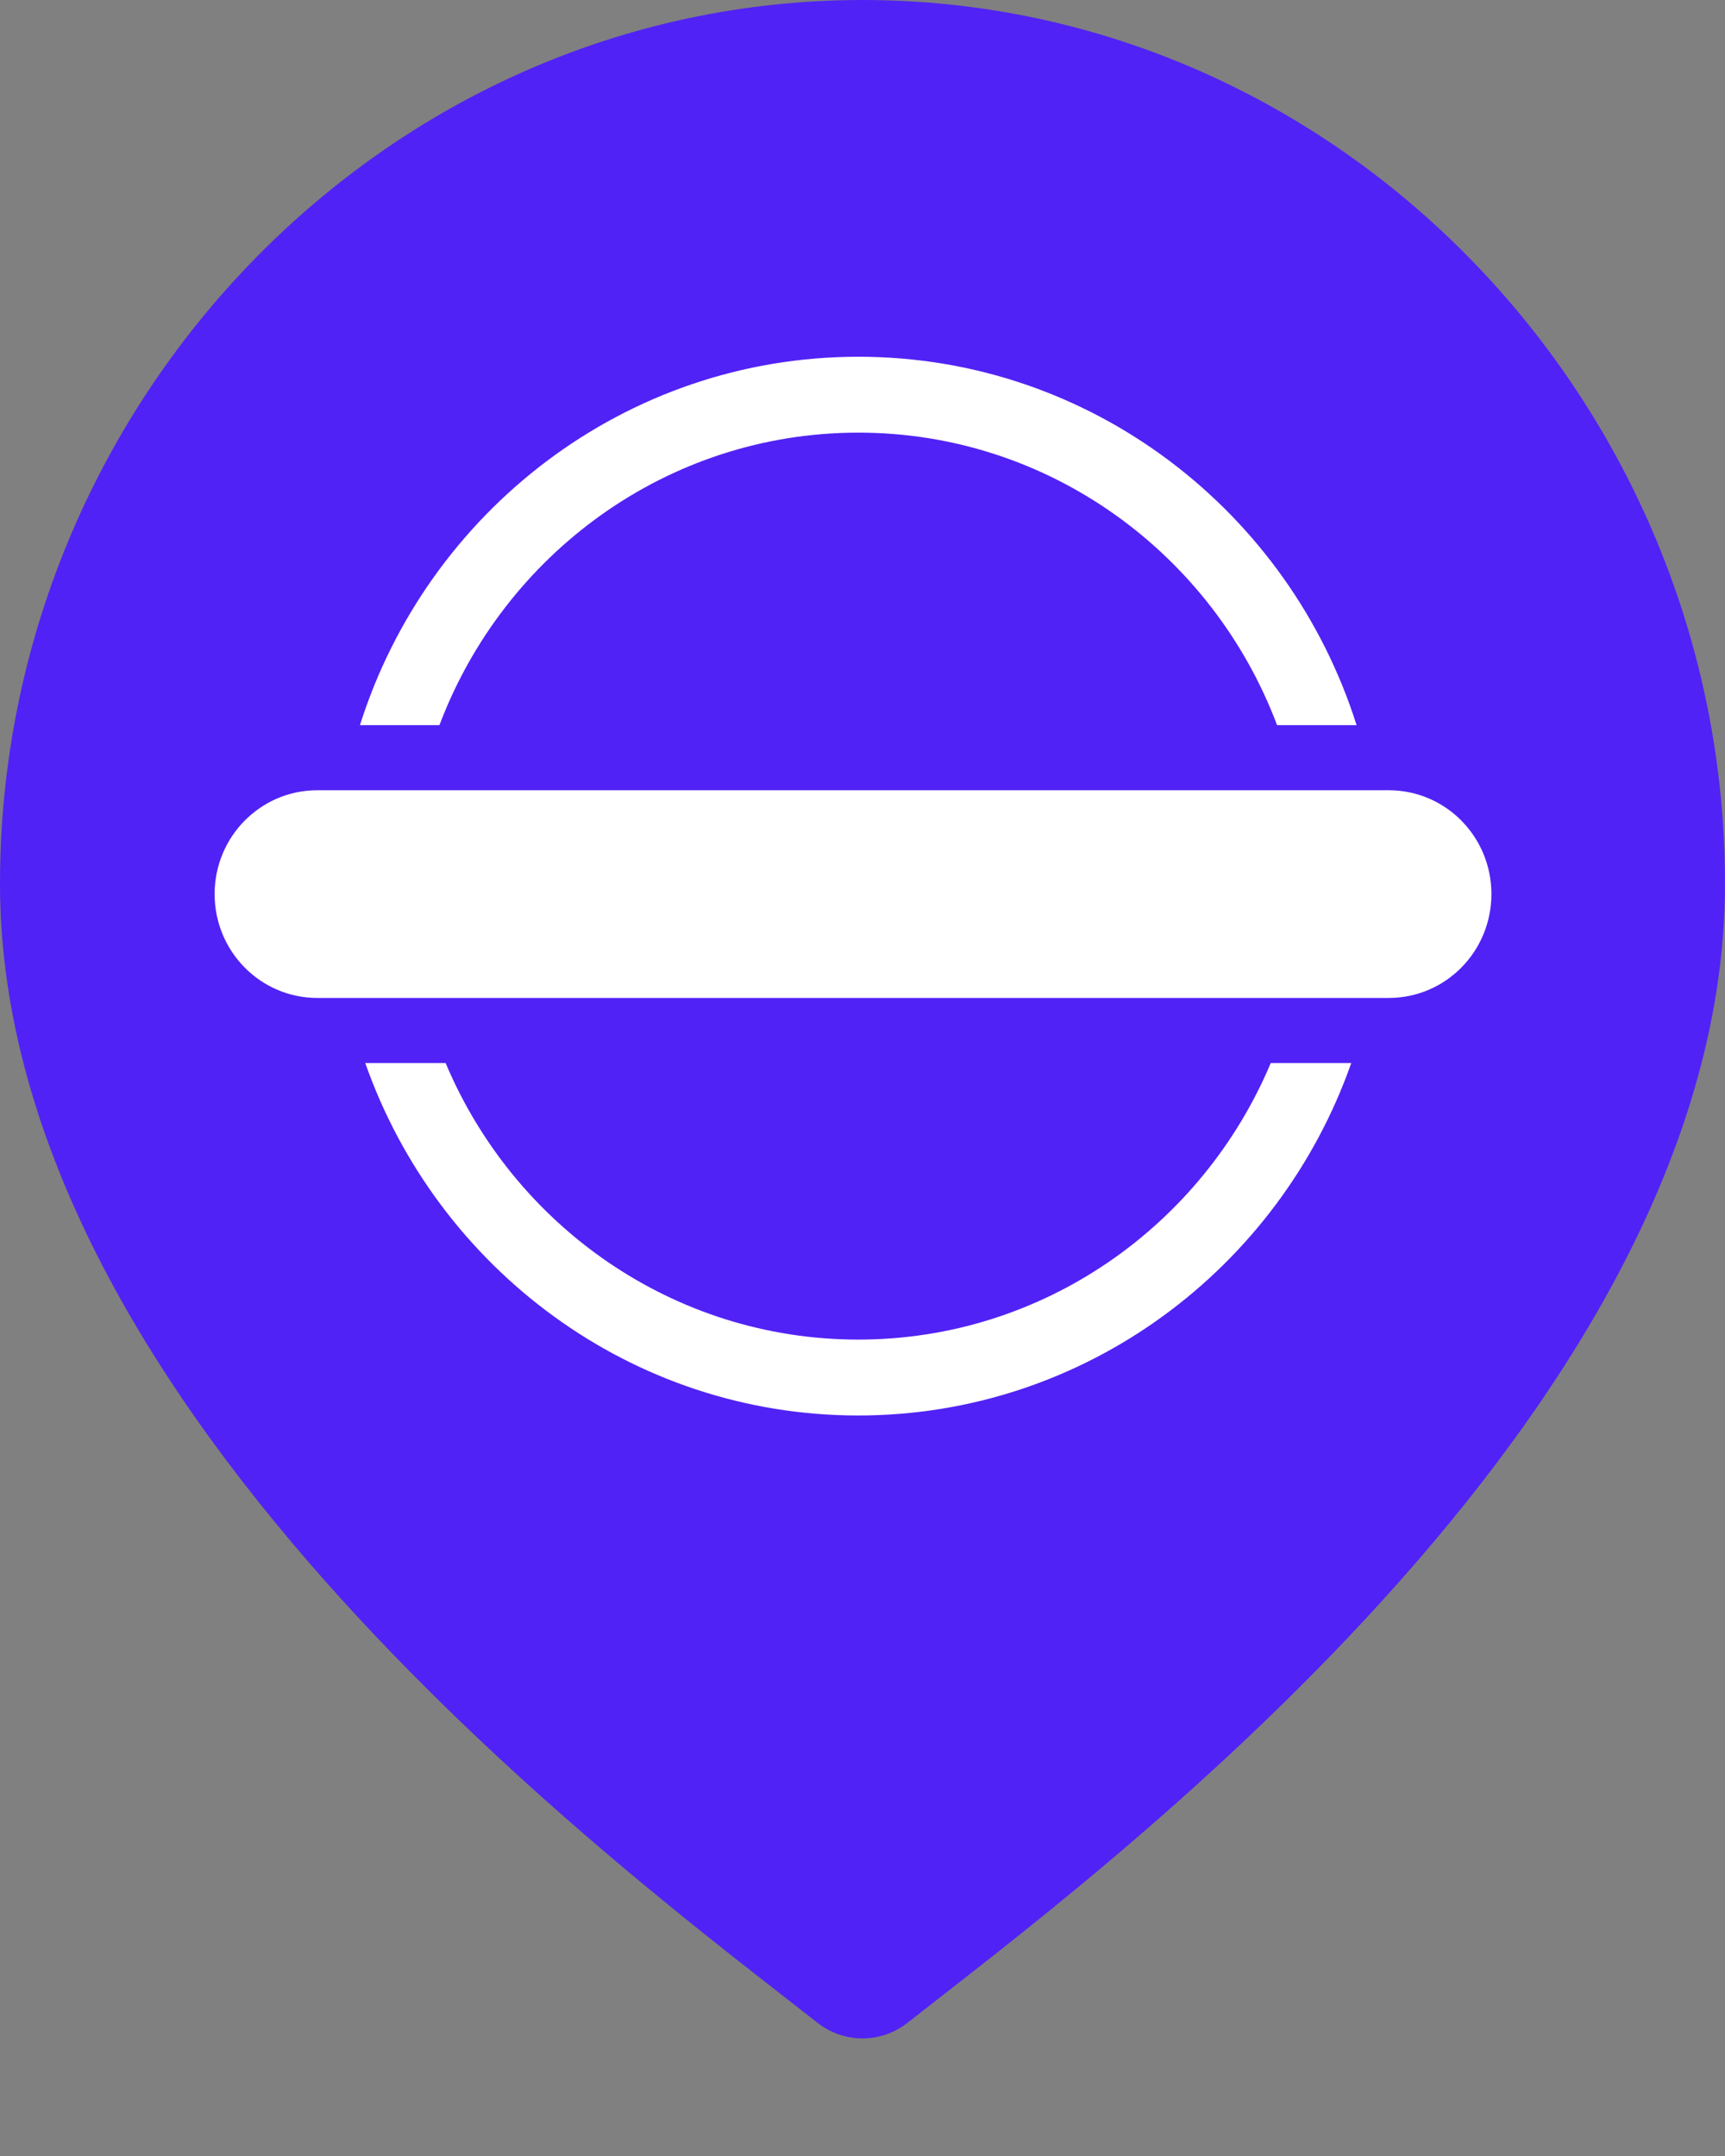 <svg width="100%" height="100%" viewBox="0 0 12 15" fill="none" xmlns="http://www.w3.org/2000/svg">
<rect x="0" y="0" width="12" height="15" fill="#808080" stroke="none"/>
<g clip-path="url(#clip0_2180_8356)">
<path d="M12 6.148C12 9.844 7.554 13.094 6.316 14.071C6.129 14.219 5.871 14.219 5.684 14.071C4.446 13.094 0 9.844 0 6.148C0 2.794 2.686 0 6 0C9.314 0 12 2.794 12 6.148Z" fill="#5122F5"/>
<path d="M5.971 9.32C4.683 9.32 3.575 8.526 3.1 7.396H2.541C3.042 8.823 4.39 9.848 5.97 9.848C7.55 9.848 8.899 8.823 9.4 7.396H8.84C8.365 8.526 7.258 9.32 5.97 9.32H5.971Z" fill="white"/>
<path d="M5.971 3.01C7.3 3.01 8.437 3.857 8.884 5.045H9.437C8.968 3.56 7.591 2.482 5.971 2.482C4.35 2.482 2.973 3.56 2.504 5.045H3.057C3.505 3.857 4.641 3.01 5.971 3.01Z" fill="white"/>
<path d="M9.661 5.498H2.207C1.813 5.498 1.493 5.821 1.493 6.22C1.493 6.62 1.813 6.943 2.207 6.943H9.661C10.056 6.943 10.375 6.62 10.375 6.22C10.375 5.821 10.056 5.498 9.661 5.498Z" fill="white"/>
</g>
<defs>
<clipPath id="clip0_2180_8356">
<rect width="12" height="14.182" fill="white"/>
</clipPath>
</defs>
</svg>
